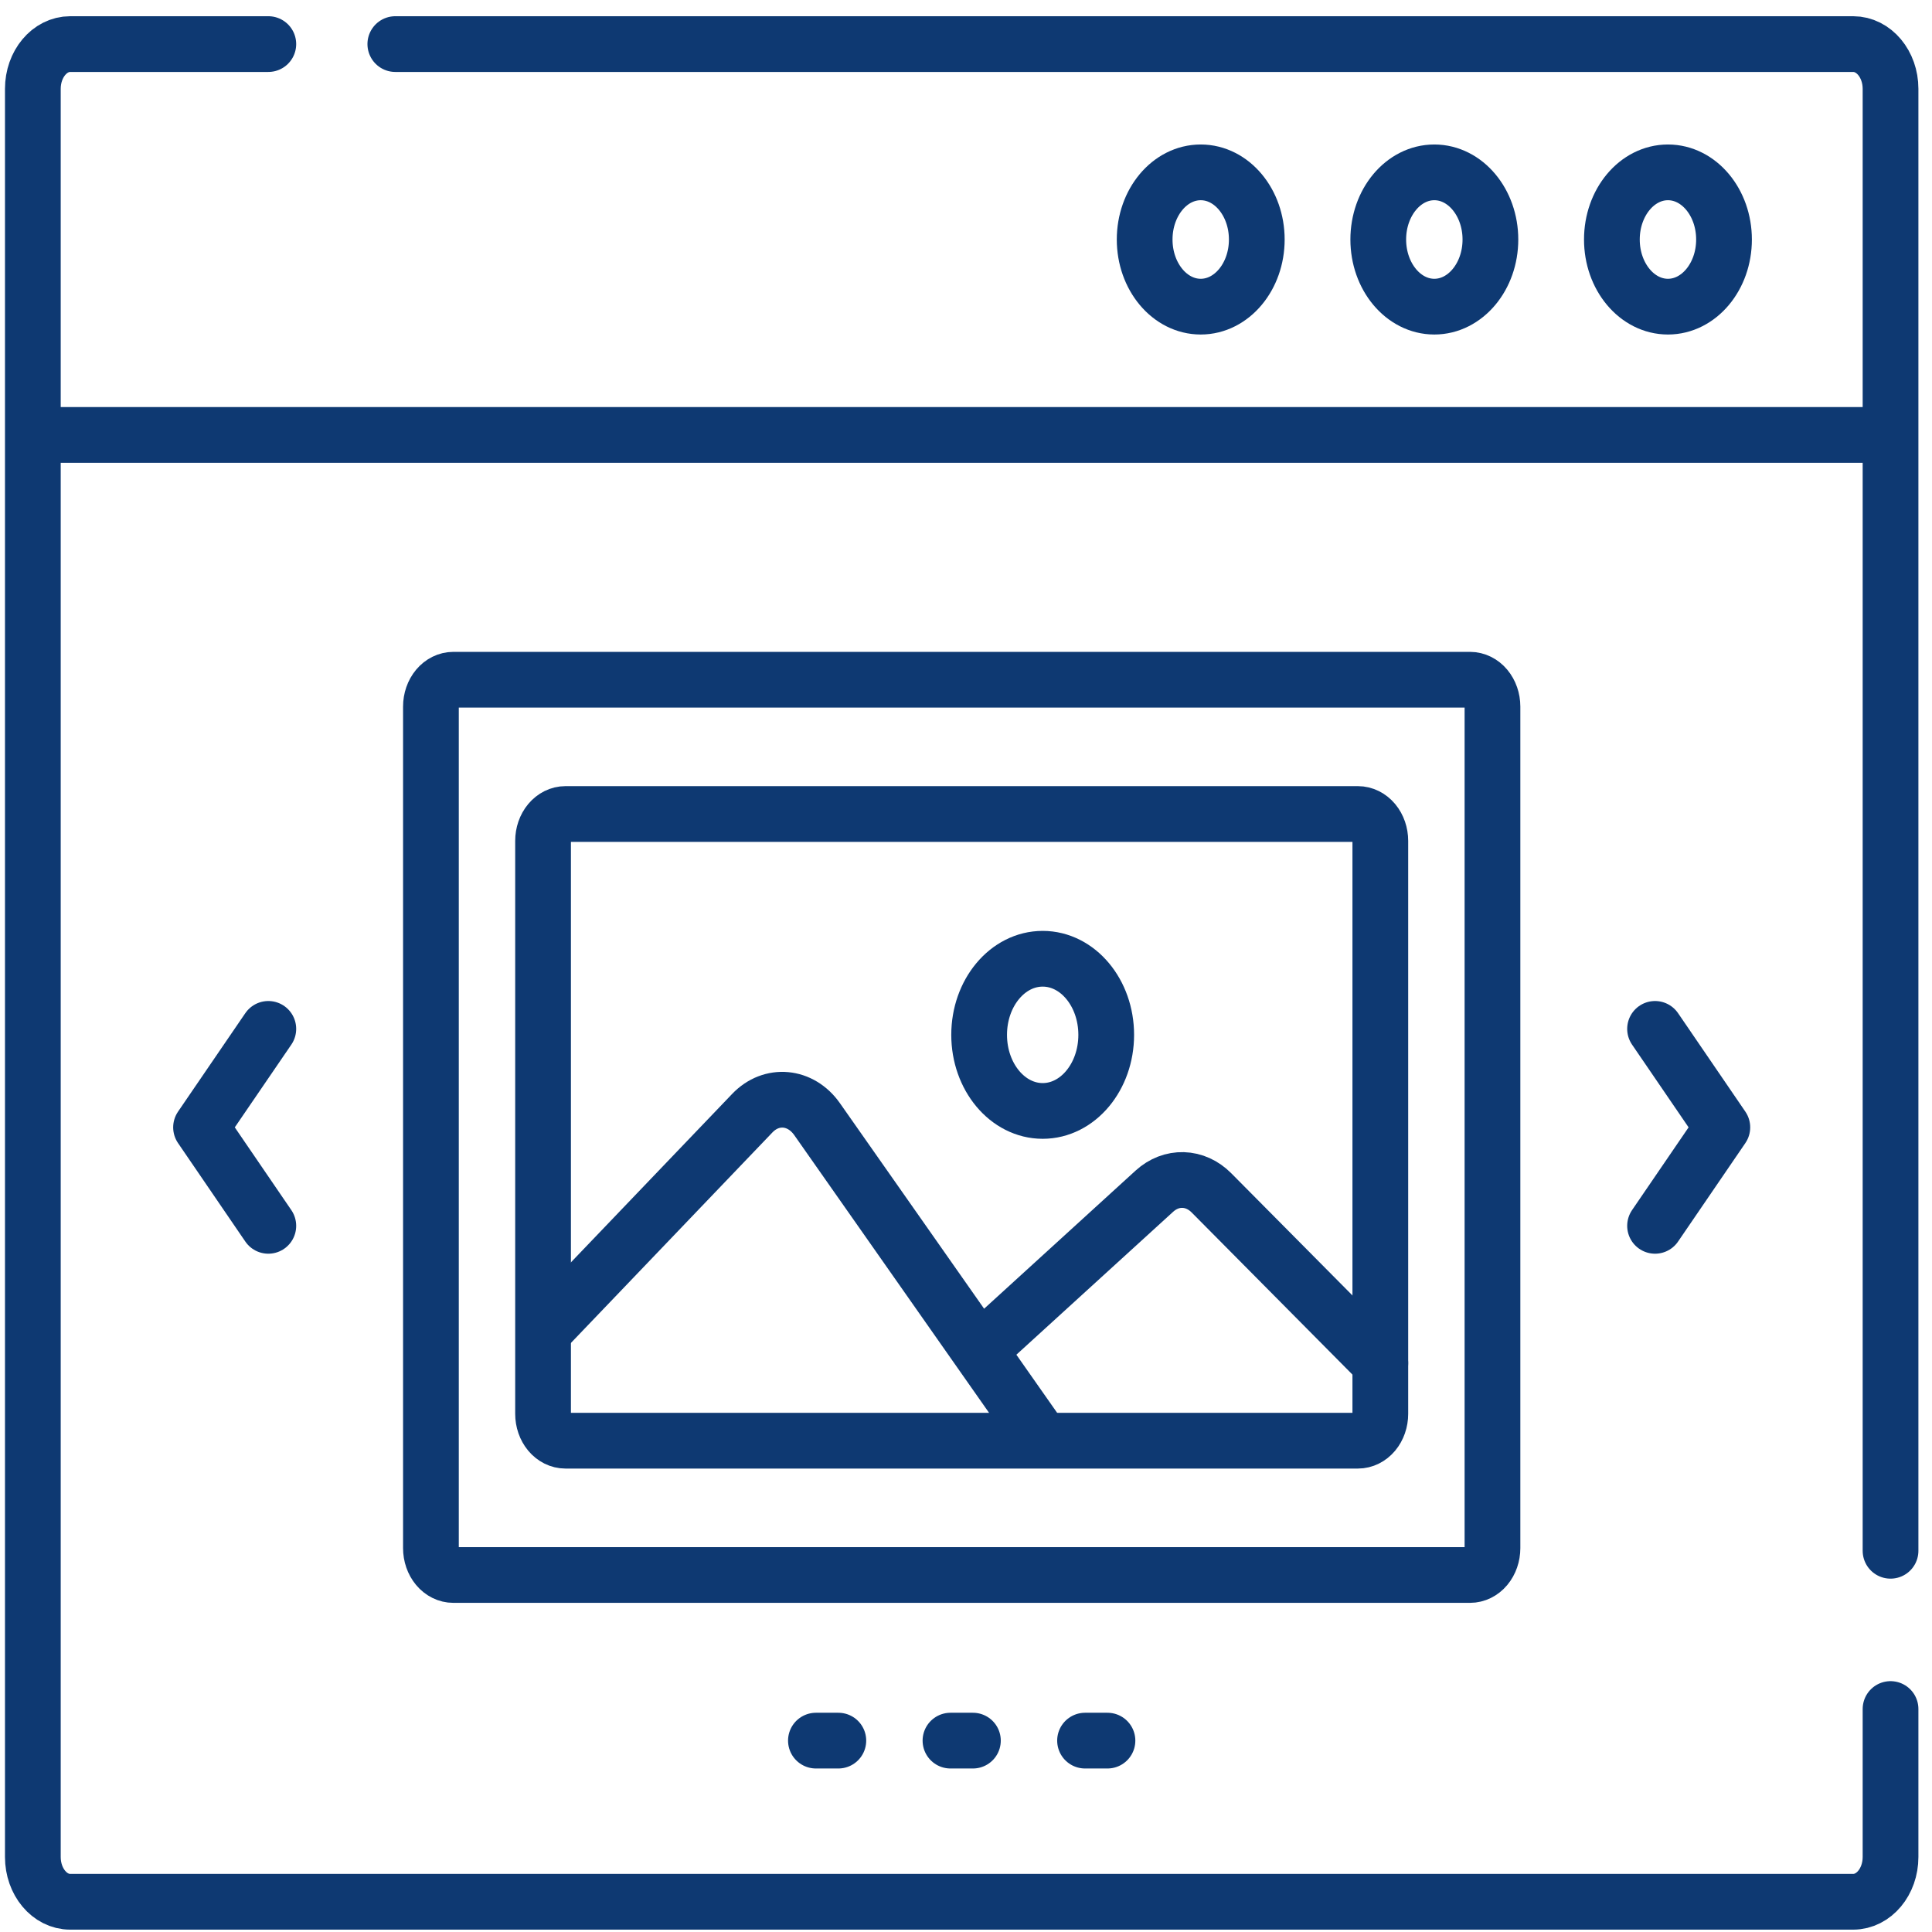 <svg xmlns="http://www.w3.org/2000/svg" width="104" height="104" viewBox="0 0 104 104" fill="none">
								<path d="M101.31 23.412H2.221M101.768 91.997V99.963C101.768 101.294 100.867 102.373 99.756 102.373H3.78C2.669 102.373 1.768 101.294 1.768 99.963V4.782C1.768 3.451 2.669 2.373 3.78 2.373H14.444M21.28 2.373H99.756C100.867 2.373 101.768 3.451 101.768 4.782V83.479" stroke="#0E3972" stroke-width="3" stroke-miterlimit="10" stroke-linecap="round" stroke-linejoin="round"></path>
								<path d="M64.635 16.507C66.302 16.507 67.653 14.889 67.653 12.893C67.653 10.897 66.302 9.278 64.635 9.278C62.968 9.278 61.617 10.897 61.617 12.893C61.617 14.889 62.968 16.507 64.635 16.507Z" stroke="#0E3972" stroke-width="3" stroke-miterlimit="10" stroke-linecap="round" stroke-linejoin="round"></path>
								<path d="M77.21 16.507C78.877 16.507 80.229 14.889 80.229 12.893C80.229 10.897 78.877 9.278 77.21 9.278C75.544 9.278 74.192 10.897 74.192 12.893C74.192 14.889 75.544 16.507 77.21 16.507Z" stroke="#0E3972" stroke-width="3" stroke-miterlimit="10" stroke-linecap="round" stroke-linejoin="round"></path>
								<path d="M89.786 16.507C91.453 16.507 92.804 14.889 92.804 12.893C92.804 10.897 91.453 9.278 89.786 9.278C88.119 9.278 86.768 10.897 86.768 12.893C86.768 14.889 88.119 16.507 89.786 16.507Z" stroke="#0E3972" stroke-width="3" stroke-miterlimit="10" stroke-linecap="round" stroke-linejoin="round"></path>
								<path d="M79.132 84.782H24.404C24.084 84.782 23.777 84.63 23.55 84.359C23.324 84.088 23.197 83.72 23.197 83.337V38.035C23.197 37.652 23.324 37.284 23.55 37.013C23.777 36.742 24.084 36.59 24.404 36.59H79.132C79.452 36.59 79.76 36.742 79.986 37.013C80.212 37.284 80.34 37.652 80.34 38.035V83.337C80.34 83.72 80.212 84.088 79.986 84.359C79.76 84.63 79.452 84.782 79.132 84.782Z" stroke="#0E3972" stroke-width="3" stroke-miterlimit="10" stroke-linecap="round" stroke-linejoin="round"></path>
								<path d="M52.882 72.563L62.143 64.119C62.587 63.715 63.132 63.503 63.69 63.52C64.247 63.536 64.783 63.779 65.21 64.209L74.161 73.233L74.303 73.377M29.482 71.429L40.495 59.923C41.529 58.842 43.103 58.988 43.986 60.247L55.907 77.24" stroke="#0E3972" stroke-width="3" stroke-miterlimit="10" stroke-linecap="round" stroke-linejoin="round"></path>
								<path d="M14.444 55.385L10.822 60.686L14.444 65.987M89.092 55.385L92.714 60.686L89.092 65.987M43.921 93.698H45.128M51.164 93.698H52.372M58.408 93.698H59.615M29.233 76.108V45.264C29.233 44.881 29.36 44.513 29.586 44.242C29.813 43.971 30.12 43.818 30.44 43.818H73.096C73.416 43.818 73.723 43.971 73.95 44.242C74.176 44.513 74.303 44.881 74.303 45.264V76.108C74.303 76.491 74.176 76.859 73.95 77.13C73.723 77.401 73.416 77.553 73.096 77.553H30.44C30.12 77.553 29.813 77.401 29.586 77.13C29.36 76.859 29.233 76.491 29.233 76.108Z" stroke="#0E3972" stroke-width="3" stroke-miterlimit="10" stroke-linecap="round" stroke-linejoin="round"></path>
								<path d="M56.128 59.802C58.017 59.802 59.548 57.968 59.548 55.706C59.548 53.444 58.017 51.61 56.128 51.61C54.239 51.61 52.707 53.444 52.707 55.706C52.707 57.968 54.239 59.802 56.128 59.802Z" stroke="#0E3972" stroke-width="3" stroke-miterlimit="10" stroke-linecap="round" stroke-linejoin="round"></path>
							</svg>